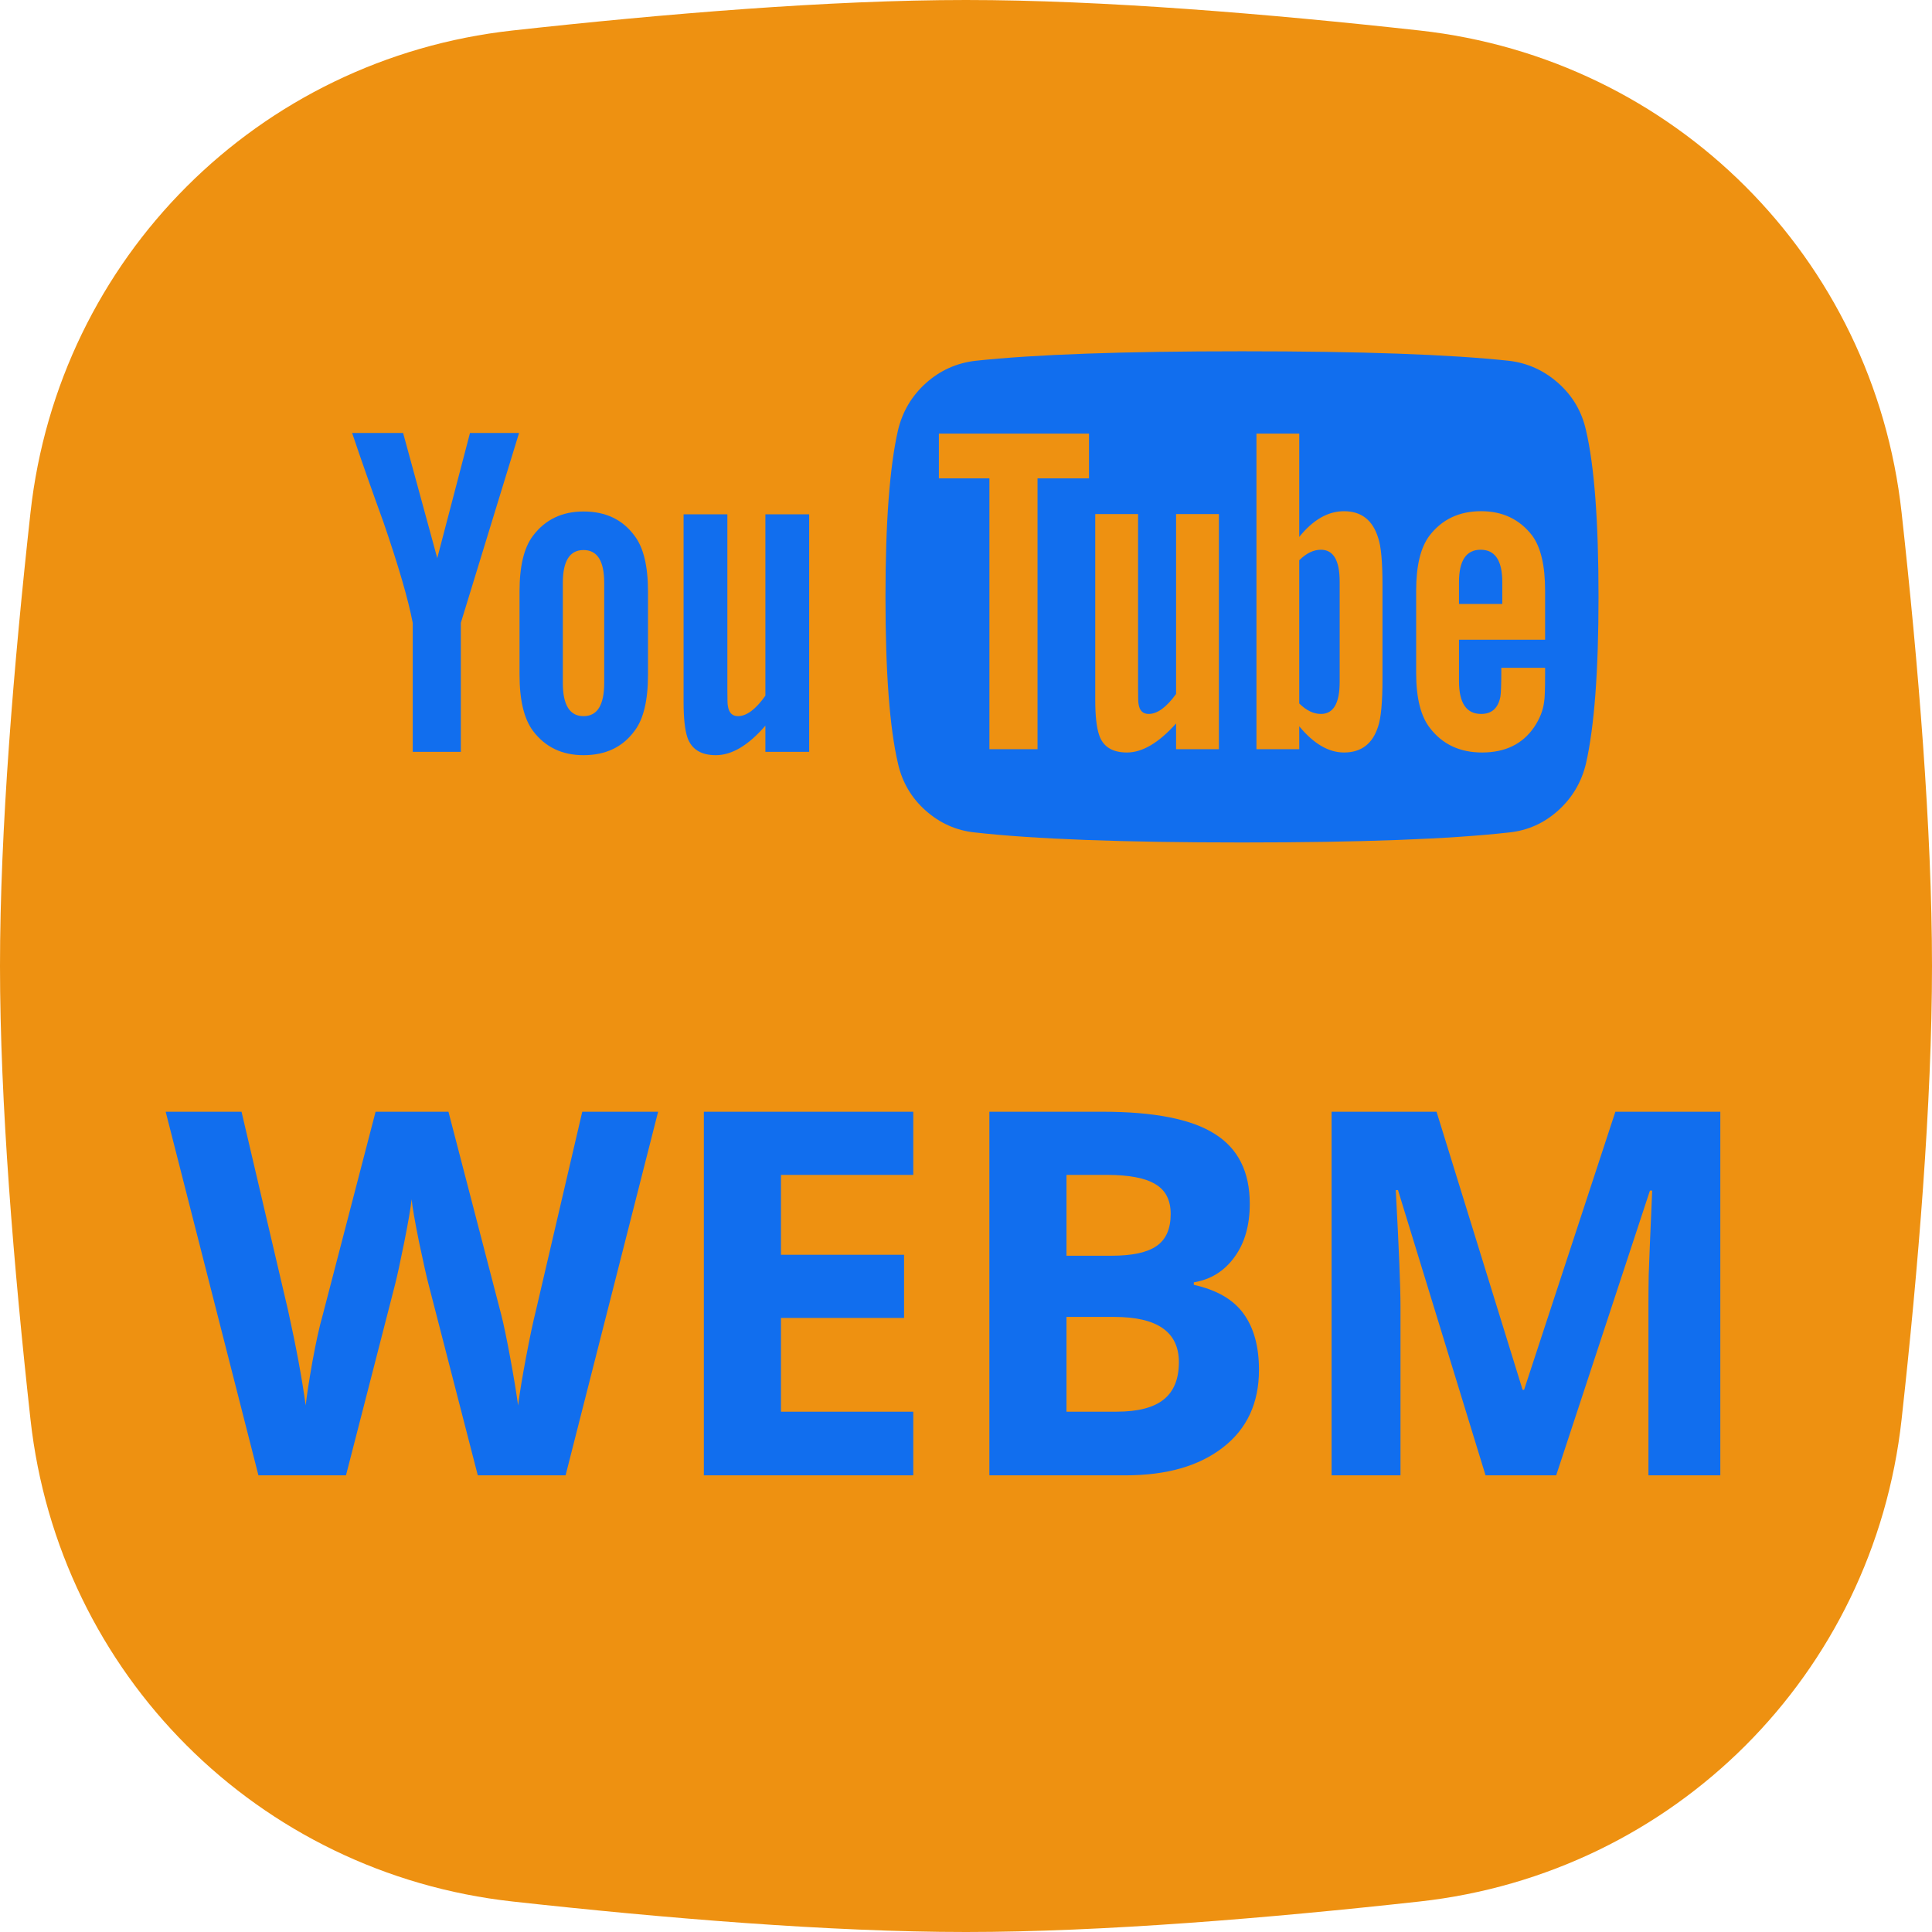 <svg width="110" height="110" viewBox="0 0 110 110" fill="none" xmlns="http://www.w3.org/2000/svg">
<path d="M1.735 29.191C3.335 14.688 14.688 3.335 29.191 1.735C37.793 0.786 47.257 0 55 0C62.747 0 72.216 0.787 80.823 1.736C95.319 3.336 106.669 14.68 108.268 29.177C109.216 37.768 110 47.227 110 55C110 62.773 109.216 72.232 108.268 80.823C106.669 95.32 95.319 106.664 80.823 108.264C72.216 109.213 62.747 110 55 110C47.257 110 37.793 109.214 29.191 108.265C14.688 106.665 3.335 95.312 1.735 80.809C0.786 72.207 0 62.743 0 55C0 47.257 0.786 37.793 1.735 29.191Z" fill="#EE9111"/>
<g clip-path="url(#clip0)">
<path d="M23.499 35.463V42.807H26.238V35.463L29.553 24.651H26.759L24.896 31.778L22.951 24.651H20.048C20.559 26.169 21.153 27.858 21.828 29.718C22.687 32.212 23.243 34.127 23.499 35.463Z" fill="#116EEE"/>
<path d="M33.223 42.997C34.484 42.997 35.451 42.536 36.127 41.615C36.638 40.947 36.894 39.881 36.894 38.417V33.675C36.894 32.23 36.638 31.173 36.127 30.504C35.451 29.583 34.484 29.122 33.223 29.122C31.999 29.122 31.041 29.583 30.347 30.504C29.836 31.173 29.58 32.23 29.58 33.675V38.417C29.58 39.862 29.836 40.929 30.347 41.615C31.041 42.536 31.999 42.997 33.223 42.997ZM32.045 33.187C32.045 31.94 32.438 31.317 33.223 31.317C34.009 31.317 34.401 31.94 34.401 33.187V38.878C34.401 40.143 34.009 40.775 33.223 40.775C32.438 40.775 32.045 40.142 32.045 38.878V33.187Z" fill="#116EEE"/>
<path d="M40.756 42.997C41.67 42.997 42.61 42.437 43.578 41.316V42.807H46.071V29.285H43.578V39.609C43.03 40.386 42.51 40.774 42.016 40.774C41.687 40.774 41.495 40.576 41.441 40.178C41.422 40.142 41.413 39.826 41.413 39.23V29.285H38.92V39.962C38.92 40.883 38.994 41.56 39.14 41.994C39.377 42.663 39.916 42.997 40.756 42.997Z" fill="#116EEE"/>
<path d="M90.3 24.498C90.063 23.432 89.538 22.538 88.725 21.815C87.912 21.093 86.977 20.668 85.917 20.542C82.557 20.181 77.489 20 70.714 20C63.938 20 58.88 20.181 55.538 20.542C54.46 20.668 53.52 21.093 52.716 21.815C51.912 22.538 51.383 23.432 51.127 24.498C50.652 26.594 50.415 29.756 50.415 33.983C50.415 38.283 50.652 41.444 51.127 43.468C51.365 44.533 51.89 45.428 52.703 46.15C53.515 46.873 54.451 47.288 55.51 47.397C58.871 47.776 63.939 47.966 70.714 47.966C77.489 47.966 82.557 47.776 85.917 47.397C86.976 47.288 87.908 46.873 88.711 46.15C89.515 45.428 90.045 44.533 90.3 43.468C90.775 41.372 91.013 38.211 91.013 33.983C91.013 29.683 90.775 26.522 90.3 24.498ZM62.003 27.236H59.072V42.655H56.333V27.236H53.456V24.688H62.003V27.236H62.003ZM69.399 42.655H66.961V41.191C65.975 42.293 65.043 42.844 64.167 42.844C63.327 42.844 62.797 42.51 62.578 41.842C62.432 41.408 62.359 40.748 62.359 39.863V29.268H64.797V39.132C64.797 39.709 64.806 40.026 64.825 40.08C64.879 40.46 65.071 40.649 65.4 40.649C65.893 40.649 66.414 40.27 66.961 39.511V29.268H69.399V42.655H69.399ZM78.713 38.644C78.713 39.963 78.631 40.866 78.467 41.354C78.156 42.347 77.508 42.844 76.522 42.844C75.646 42.844 74.797 42.347 73.974 41.354V42.655H71.537V24.688H73.974V30.569C74.76 29.594 75.609 29.106 76.522 29.106C77.508 29.106 78.156 29.612 78.467 30.623C78.631 31.093 78.713 31.987 78.713 33.306V38.644ZM87.972 36.422H83.069V38.78C83.069 40.026 83.488 40.649 84.329 40.649C84.931 40.649 85.297 40.324 85.424 39.673C85.46 39.493 85.479 38.942 85.479 38.021H87.972V38.373C87.972 39.258 87.953 39.782 87.917 39.945C87.863 40.432 87.671 40.92 87.342 41.408C86.684 42.366 85.697 42.844 84.383 42.844C83.123 42.844 82.137 42.383 81.424 41.462C80.895 40.794 80.63 39.746 80.63 38.319V33.63C80.63 32.203 80.886 31.155 81.397 30.487C82.109 29.566 83.086 29.105 84.329 29.105C85.552 29.105 86.521 29.566 87.232 30.487C87.726 31.155 87.972 32.203 87.972 33.63V36.422Z" fill="#116EEE"/>
<path d="M75.206 31.3C74.786 31.3 74.376 31.5 73.974 31.897V40.053C74.375 40.45 74.786 40.649 75.206 40.649C75.918 40.649 76.275 40.044 76.275 38.833V33.116C76.275 31.905 75.919 31.3 75.206 31.3Z" fill="#116EEE"/>
<path d="M84.301 31.3C83.479 31.3 83.069 31.915 83.069 33.143V34.389H85.534V33.143C85.534 31.914 85.123 31.3 84.301 31.3Z" fill="#116EEE"/>
</g>
<path d="M32.202 84H27.204L24.4 73.125C24.296 72.738 24.117 71.94 23.862 70.732C23.616 69.514 23.475 68.698 23.437 68.282C23.38 68.792 23.239 69.613 23.012 70.746C22.786 71.87 22.611 72.672 22.488 73.153L19.699 84H14.714L9.433 63.298H13.752L16.399 74.598C16.862 76.684 17.197 78.492 17.405 80.021C17.461 79.483 17.589 78.652 17.787 77.529C17.995 76.396 18.188 75.518 18.368 74.895L21.384 63.298H25.533L28.549 74.895C28.681 75.414 28.846 76.207 29.044 77.274C29.243 78.341 29.394 79.256 29.498 80.021C29.592 79.285 29.743 78.369 29.951 77.274C30.158 76.169 30.347 75.277 30.517 74.598L33.151 63.298H37.47L32.202 84ZM51.998 84H40.075V63.298H51.998V66.894H44.465V71.44H51.474V75.037H44.465V80.375H51.998V84ZM56.331 63.298H62.774C65.71 63.298 67.839 63.718 69.16 64.558C70.491 65.389 71.157 66.715 71.157 68.537C71.157 69.774 70.864 70.789 70.279 71.582C69.703 72.375 68.934 72.851 67.971 73.012V73.153C69.283 73.446 70.227 73.994 70.803 74.796C71.388 75.598 71.681 76.665 71.681 77.996C71.681 79.884 70.996 81.357 69.627 82.414C68.268 83.471 66.418 84 64.077 84H56.331V63.298ZM60.721 71.497H63.27C64.459 71.497 65.318 71.313 65.847 70.944C66.385 70.576 66.654 69.967 66.654 69.118C66.654 68.325 66.361 67.758 65.776 67.418C65.2 67.069 64.284 66.895 63.029 66.894H60.721V71.497ZM60.721 74.98V80.375H63.581C64.789 80.375 65.682 80.144 66.257 79.681C66.833 79.219 67.121 78.511 67.121 77.557C67.121 75.839 65.894 74.98 63.44 74.98H60.721ZM84.581 84L79.596 67.758H79.469C79.648 71.062 79.738 73.267 79.738 74.371V84H75.815V63.298H81.791L86.69 79.129H86.775L91.972 63.298H97.948V84H93.856V74.201C93.856 73.739 93.86 73.205 93.87 72.601C93.889 71.997 93.955 70.392 94.068 67.787H93.94L88.602 84H84.581Z" fill="#116EEE"/>
<defs>
<clipPath id="clip0">
<rect width="71" height="28" fill="#116EEE" transform="translate(20 20)"/>
</clipPath>
</defs>
</svg>

